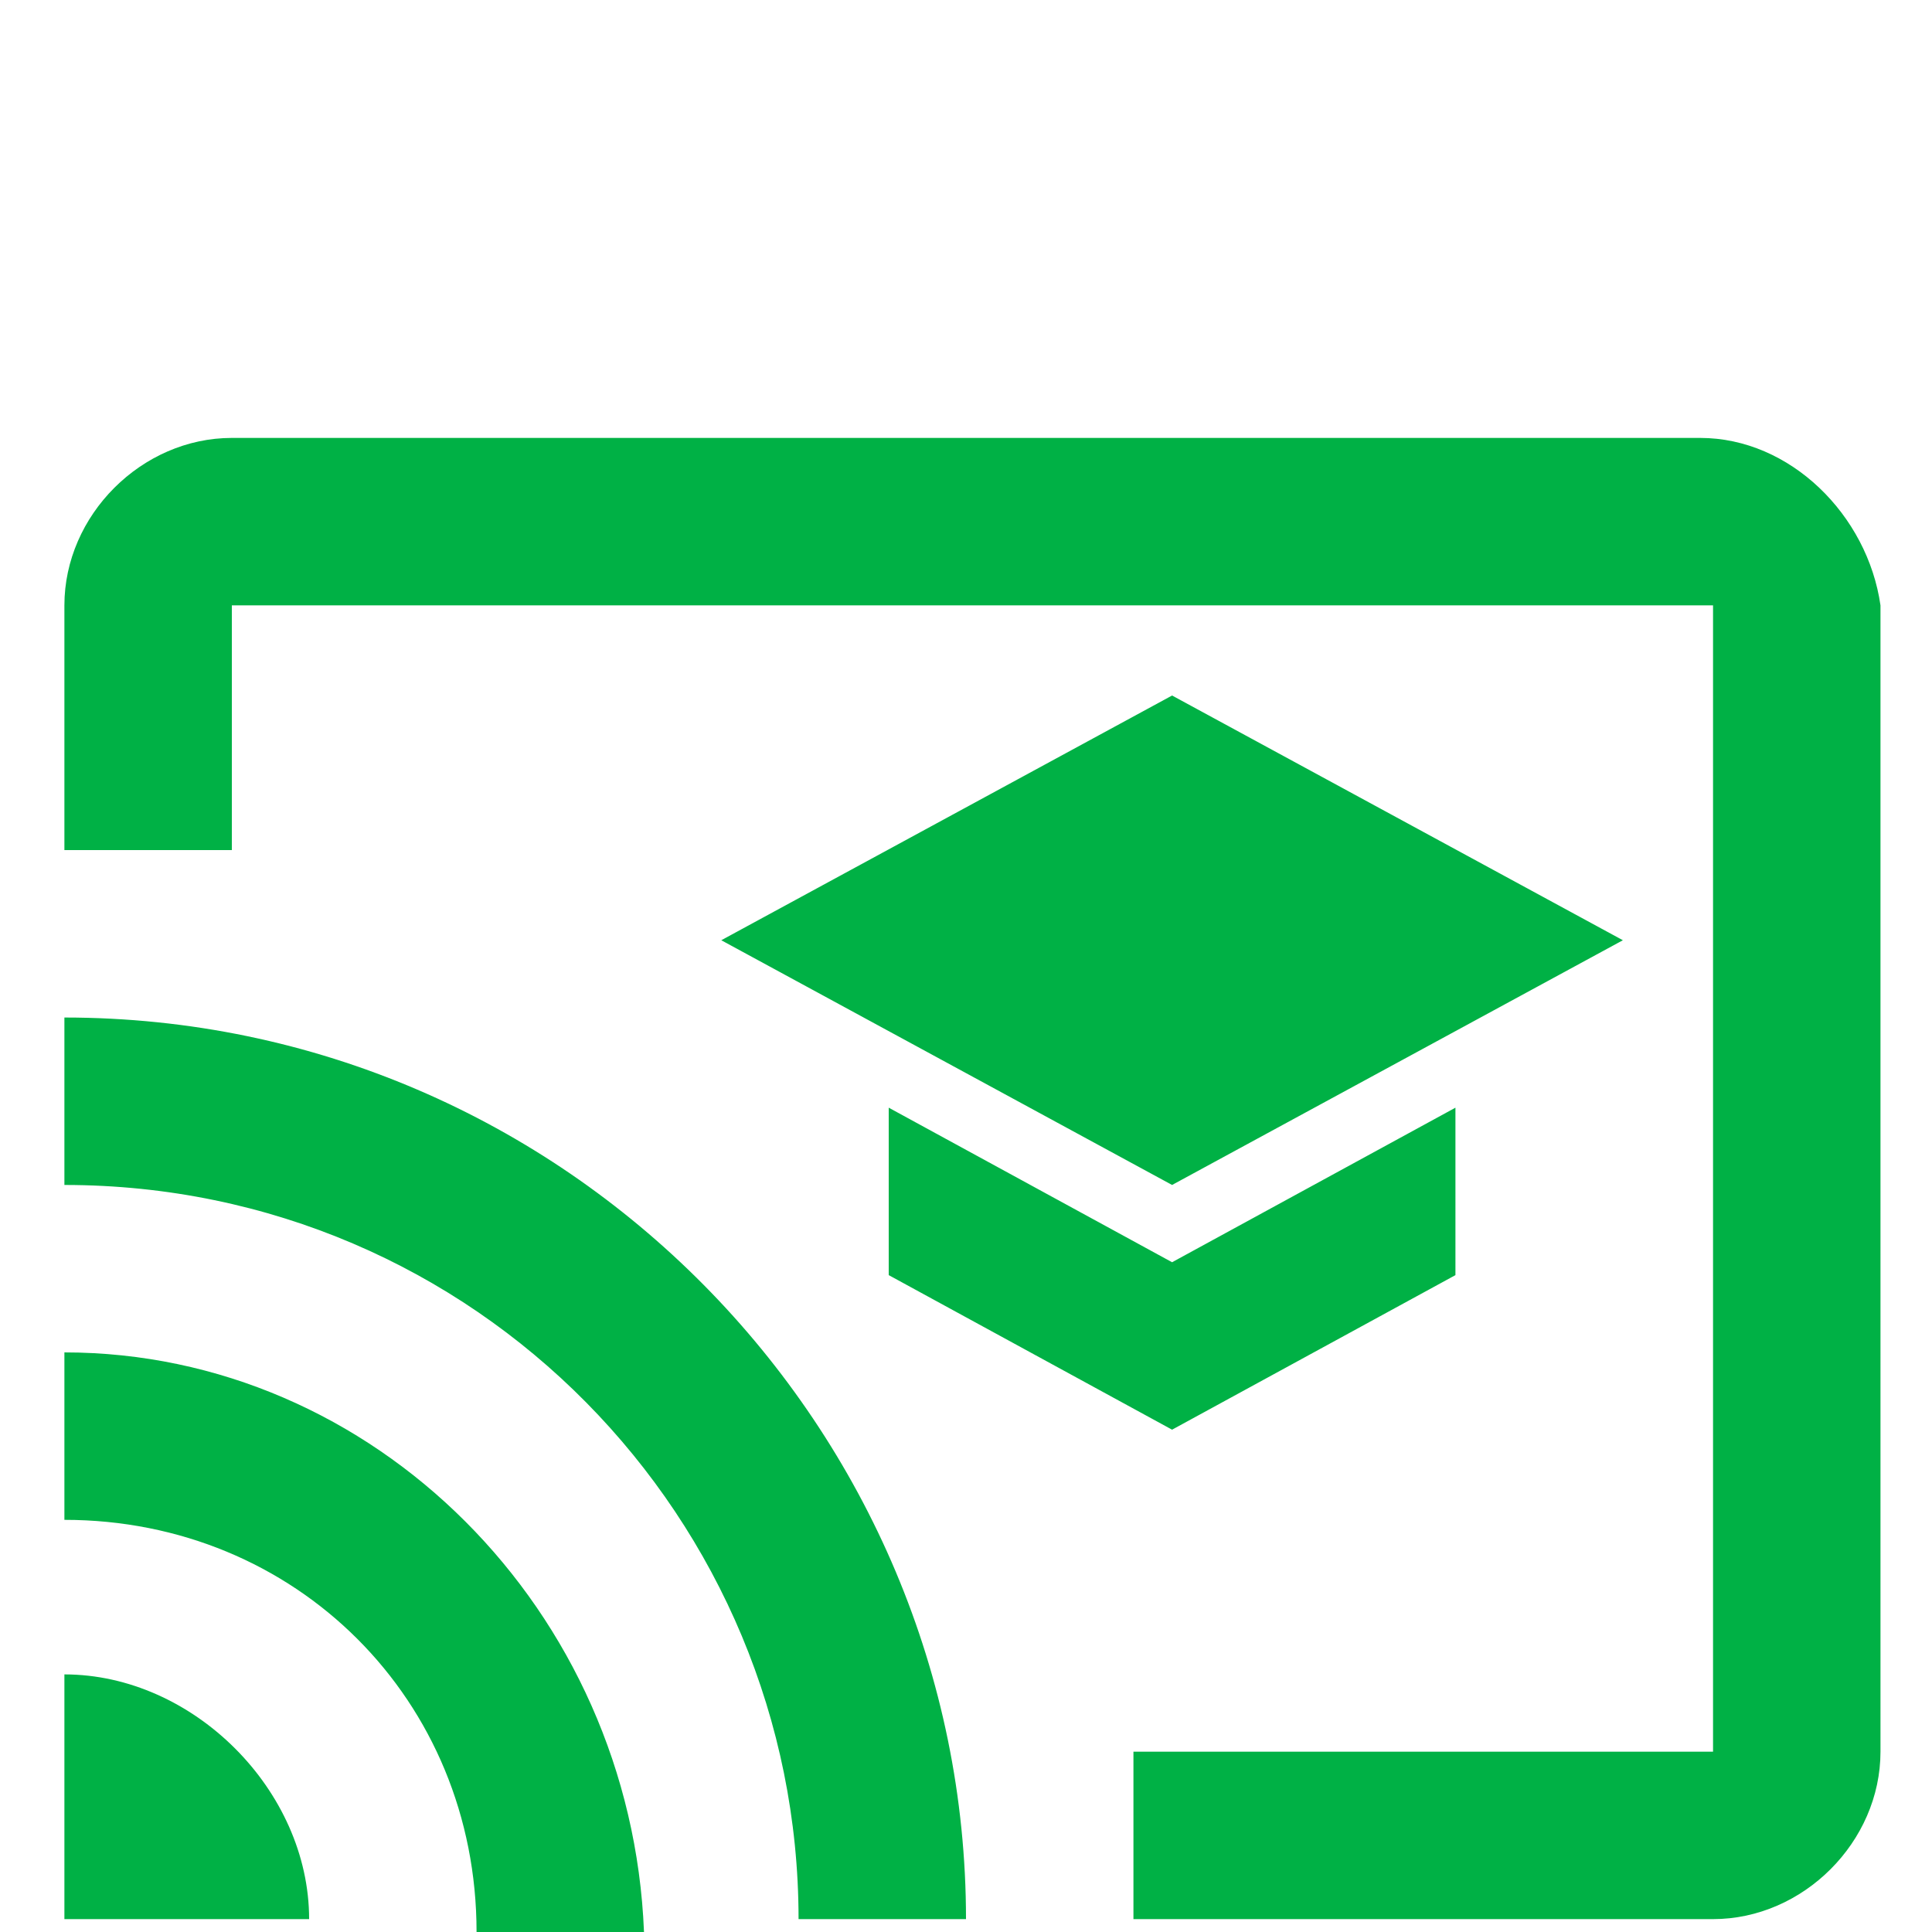 <?xml version="1.0" encoding="UTF-8"?>
<!-- Generator: Adobe Illustrator 26.5.0, SVG Export Plug-In . SVG Version: 6.00 Build 0)  -->
<svg xmlns="http://www.w3.org/2000/svg" xmlns:xlink="http://www.w3.org/1999/xlink" version="1.1" id="Layer_1" x="0px" y="0px" viewBox="0 0 15 15" style="enable-background:new 0 0 15 15;" xml:space="preserve">
<style type="text/css">
	.st0{fill:#00B145;}
	.st1{fill:none;}
</style>
<g>
	<path class="st0" d="M13.2,3.4H1.8C1.1,3.4,0.5,4,0.5,4.7v1.9h1.3V4.7h11.5v8.9H8.8v1.3h4.5c0.7,0,1.3-0.6,1.3-1.3V4.7   C14.5,4,13.9,3.4,13.2,3.4z M0.5,13v1.9h1.9C2.4,13.9,1.5,13,0.5,13z M0.5,10.5v1.3c1.8,0,3.2,1.4,3.2,3.2h1.3   C4.9,12.5,2.9,10.5,0.5,10.5z M0.5,7.9v1.3c3.2,0,5.7,2.6,5.7,5.7h1.3C7.5,11.1,4.4,7.9,0.5,7.9z M6.9,8.6v1.3l2.2,1.2l2.2-1.2V8.6   L9.1,9.8L6.9,8.6z M9.1,5.4L5.6,7.3l3.5,1.9l3.5-1.9L9.1,5.4z"></path>
	<path class="st1" d="M-0.2,1.5h15.3v15.3H-0.2V1.5z"></path>
</g>
</svg>

